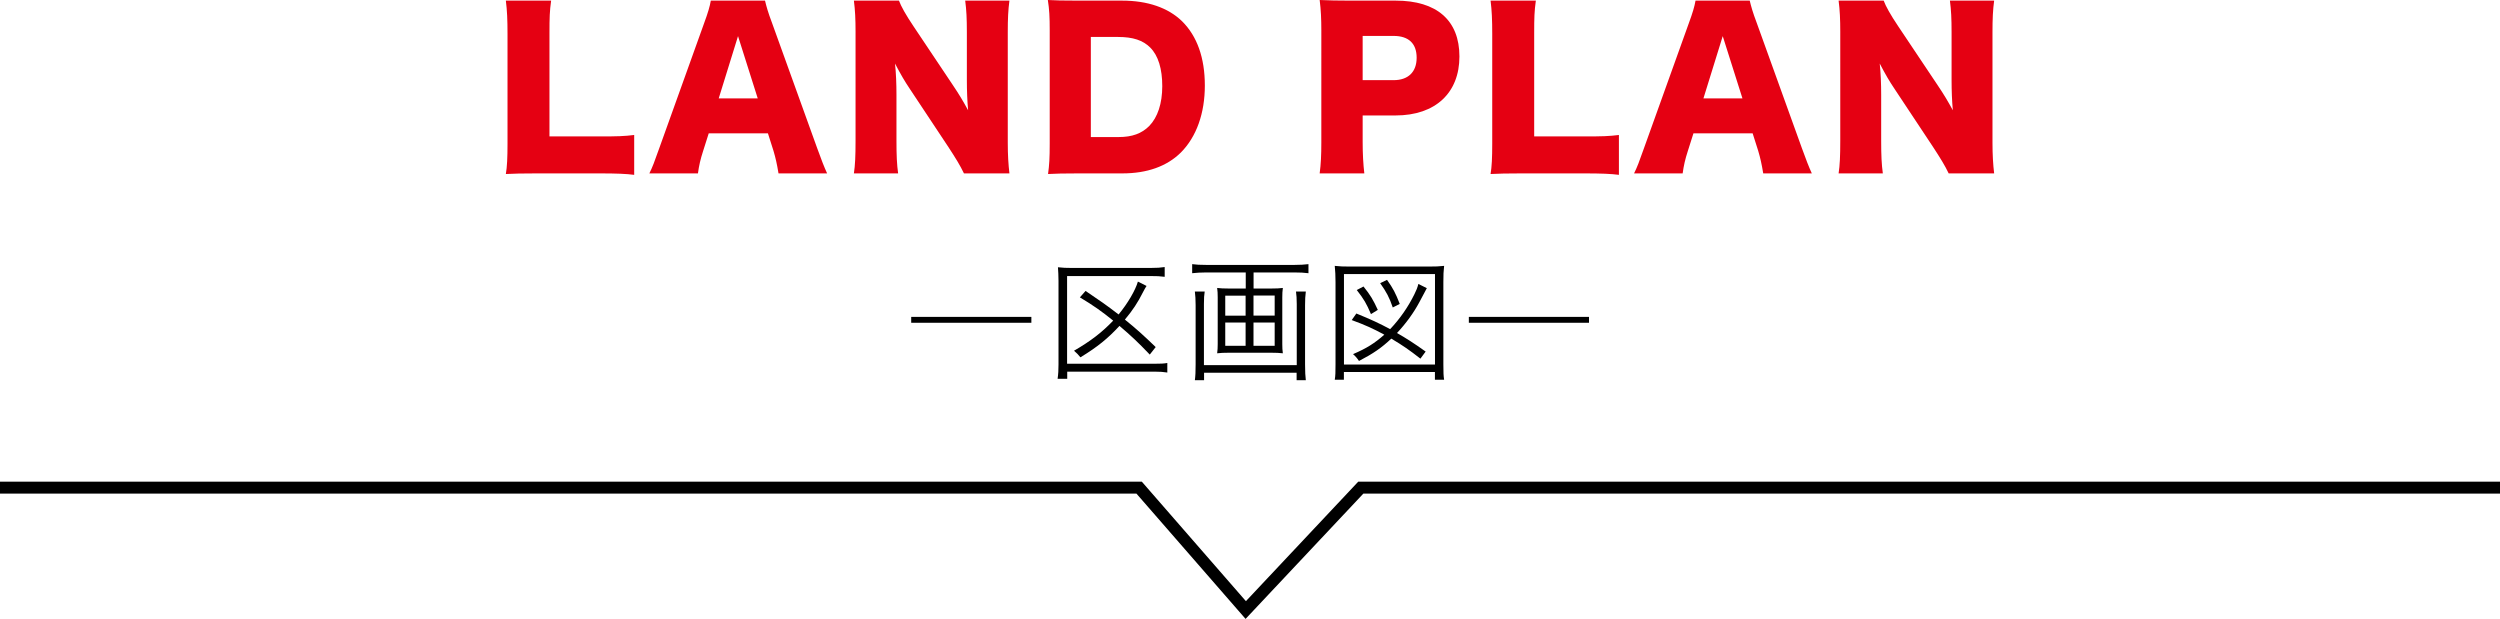 <?xml version="1.0" encoding="UTF-8"?>
<svg id="_レイヤー_2" data-name="レイヤー_2" xmlns="http://www.w3.org/2000/svg" viewBox="0 0 361.17 89.41">
  <defs>
    <style>
      .cls-1 {
        fill: none;
        stroke: #000;
        stroke-miterlimit: 10;
        stroke-width: 1.72px;
      }

      .cls-2 {
        fill: #e50012;
      }
    </style>
  </defs>
  <g id="_レイヤー_2-2" data-name="レイヤー_2">
    <g>
      <polyline class="cls-1" points="0 70.45 164.57 70.45 179.97 88.13 196.59 70.45 361.17 70.45"/>
      <g>
        <path class="cls-2" d="M77.52,25.05c-2.07,0-3.3.03-4.44.09.18-1.05.24-2.37.24-4.38V4.92c0-2.1-.06-3.39-.24-4.83h6.54c-.21,1.56-.24,2.4-.24,4.74v14.88h7.26c2.55,0,3.57-.03,4.98-.21v5.76c-1.11-.15-2.58-.21-4.98-.21h-9.12Z"/>
        <path class="cls-2" d="M112.47,25.05c-.24-1.44-.42-2.22-.72-3.24l-.81-2.55h-8.55l-.81,2.55c-.39,1.2-.6,2.13-.75,3.24h-7.02c.45-.9.72-1.62,1.44-3.66l6.48-18.06c.54-1.47.81-2.37.96-3.24h7.83c.21.87.42,1.65,1.02,3.24l6.51,18.06c.57,1.59,1.05,2.82,1.44,3.66h-7.02ZM106.62,5.22l-2.79,9h5.64l-2.85-9Z"/>
        <path class="cls-2" d="M137.7,12.36c.87,1.29,1.44,2.25,2.16,3.57-.12-1.38-.18-2.76-.18-4.44v-6.84c0-1.98-.06-3.18-.24-4.56h6.39c-.18,1.35-.24,2.61-.24,4.56v15.93c0,1.83.09,3.21.24,4.47h-6.57c-.54-1.14-1.23-2.25-2.25-3.81l-5.55-8.37c-.81-1.2-1.32-2.1-2.16-3.69.15,1.35.21,3,.21,4.47v6.72c0,2.07.06,3.39.24,4.68h-6.39c.18-1.17.24-2.49.24-4.71V4.56c0-1.74-.06-3.09-.24-4.47h6.51c.3.81.96,2.01,2.13,3.75l5.7,8.52Z"/>
        <path class="cls-2" d="M151.65,4.41c0-2.04-.06-3.03-.27-4.41,1.2.06,1.95.09,4.44.09h6.27c3.69,0,6.66,1.02,8.67,2.97,2.19,2.16,3.3,5.31,3.3,9.3s-1.2,7.41-3.48,9.69c-2.01,1.98-4.86,3-8.43,3h-6.33c-2.31,0-3.15.03-4.41.09.18-1.32.24-2.31.24-4.38V4.41ZM161.61,19.8c1.95,0,3.33-.51,4.41-1.59,1.23-1.26,1.89-3.27,1.89-5.76s-.57-4.41-1.74-5.58c-1.05-1.05-2.49-1.53-4.65-1.53h-3.93v14.46h4.02Z"/>
        <path class="cls-2" d="M190.65,25.05c.18-1.32.24-2.67.24-4.44V4.38c0-1.62-.06-2.97-.24-4.38,1.41.06,2.49.09,4.41.09h6.57c5.94,0,9.21,2.85,9.21,8.07s-3.42,8.52-9.24,8.52h-4.74v3.84c0,1.77.09,3.24.24,4.53h-6.45ZM201.33,11.58c2.1,0,3.33-1.17,3.33-3.24s-1.17-3.15-3.33-3.15h-4.47v6.39h4.47Z"/>
        <path class="cls-2" d="M219.78,25.05c-2.07,0-3.3.03-4.44.09.18-1.05.24-2.37.24-4.38V4.92c0-2.1-.06-3.39-.24-4.83h6.54c-.21,1.56-.24,2.4-.24,4.74v14.88h7.26c2.55,0,3.57-.03,4.98-.21v5.76c-1.11-.15-2.58-.21-4.98-.21h-9.12Z"/>
        <path class="cls-2" d="M254.73,25.05c-.24-1.44-.42-2.22-.72-3.24l-.81-2.55h-8.55l-.81,2.55c-.39,1.2-.6,2.13-.75,3.24h-7.02c.45-.9.72-1.62,1.44-3.66l6.48-18.06c.54-1.47.81-2.37.96-3.24h7.83c.21.87.42,1.65,1.02,3.24l6.51,18.06c.57,1.59,1.05,2.82,1.44,3.66h-7.02ZM248.88,5.22l-2.79,9h5.64l-2.85-9Z"/>
        <path class="cls-2" d="M279.96,12.36c.87,1.29,1.44,2.25,2.16,3.57-.12-1.38-.18-2.76-.18-4.44v-6.84c0-1.98-.06-3.18-.24-4.56h6.39c-.18,1.35-.24,2.61-.24,4.56v15.93c0,1.83.09,3.21.24,4.47h-6.57c-.54-1.14-1.23-2.25-2.25-3.81l-5.55-8.37c-.81-1.2-1.32-2.1-2.16-3.69.15,1.35.21,3,.21,4.47v6.72c0,2.07.06,3.39.24,4.68h-6.39c.18-1.17.24-2.49.24-4.71V4.56c0-1.74-.06-3.09-.24-4.47h6.51c.3.81.96,2.01,2.13,3.75l5.7,8.52Z"/>
        <path d="M149,45.78v.85h-17.36v-.85h17.36Z"/>
        <path d="M168.65,53.82c-.59-.09-1.04-.13-1.86-.13h-12.61v1.03h-1.39c.1-.67.13-1.27.13-2.07v-12.06c0-.78-.04-1.39-.08-1.98.65.08,1.22.1,1.99.1h11.38c.95,0,1.46-.04,2.05-.13v1.41c-.67-.09-1.16-.11-2.07-.11h-12.03v12.67h12.6c.93,0,1.37-.02,1.88-.11v1.41ZM166.1,51.22c-1.71-1.79-2.64-2.66-4.37-4.14-1.67,1.81-3.15,3.02-5.64,4.54-.29-.36-.55-.63-.93-.95,2.43-1.41,4.05-2.66,5.66-4.35-1.69-1.37-2.85-2.18-4.81-3.36l.82-.93c2.09,1.41,3.04,2.07,4.77,3.4,1.33-1.61,2.43-3.5,2.79-4.75l1.25.63c-.19.29-.25.4-.53.93-.72,1.44-1.48,2.6-2.6,3.93,1.65,1.33,2.74,2.32,4.45,3.97l-.85,1.08Z"/>
        <path d="M183.75,41.68c.68,0,1.08-.02,1.58-.08-.06.46-.08.8-.08,1.35v6.76c0,.57.02.84.08,1.33-.53-.06-.93-.08-1.63-.08h-6.23c-.7,0-1.1.02-1.63.08.06-.49.08-.76.08-1.33v-6.76c0-.55-.02-.89-.08-1.35.49.06.91.08,1.58.08h2.55v-2.32h-5.74c-.78,0-1.33.04-2,.11v-1.31c.55.08,1.16.11,2,.11h12.8c.82,0,1.39-.04,2-.11v1.31c-.59-.08-1.25-.11-2-.11h-5.93v2.32h2.66ZM188.65,42.12c-.08.57-.11,1.2-.11,1.96v8.57c0,1.1.04,1.67.11,2.28h-1.33v-1.08h-13.37v1.08h-1.33c.08-.59.11-1.22.11-2.3v-8.55c0-.8-.04-1.39-.11-1.96h1.42c-.08.48-.11.97-.11,1.82v8.81h13.41v-8.83c0-.8-.04-1.27-.11-1.8h1.42ZM177.01,42.71v2.89h2.94v-2.89h-2.94ZM177.01,46.6v3.36h2.94v-3.36h-2.94ZM181.09,45.59h3.06v-2.89h-3.06v2.89ZM181.09,49.96h3.06v-3.36h-3.06v3.36Z"/>
        <path d="M192.83,54.86c.1-.57.11-1.1.11-2.28v-11.83c0-.95-.04-1.61-.11-2.34.68.08,1.24.1,2.22.1h11.32c1.01,0,1.56-.02,2.26-.1-.09.74-.11,1.33-.11,2.34v11.87c0,1.18.02,1.71.11,2.24h-1.33v-1.12h-13.15v1.12h-1.33ZM194.16,52.66h13.15v-13.07h-13.15v13.07ZM205.2,51.81c-1.6-1.25-2.54-1.9-4.2-2.89-1.41,1.33-2.6,2.15-4.67,3.23-.29-.44-.53-.7-.86-.99,1.98-.85,3.1-1.56,4.52-2.81-1.65-.89-2.74-1.39-4.71-2.11l.67-.95c2.13.87,3.32,1.42,4.88,2.26,1.42-1.5,2.58-3.17,3.51-5.05.27-.53.44-.97.57-1.48l1.22.61q-.17.29-1.08,2.03c-.8,1.5-1.92,3.06-3.23,4.45,1.27.72,2.43,1.46,4.14,2.68l-.76,1.03ZM198.06,45.38c-.65-1.52-1.01-2.15-2.05-3.48l.97-.51c.99,1.23,1.39,1.9,2.07,3.38l-.99.61ZM201.21,44.42c-.49-1.44-.93-2.26-1.82-3.51l.99-.48c.89,1.25,1.25,1.96,1.84,3.48l-1.01.51Z"/>
        <path d="M229.56,45.78v.85h-17.36v-.85h17.36Z"/>
      </g>
    </g>
  </g>
</svg>